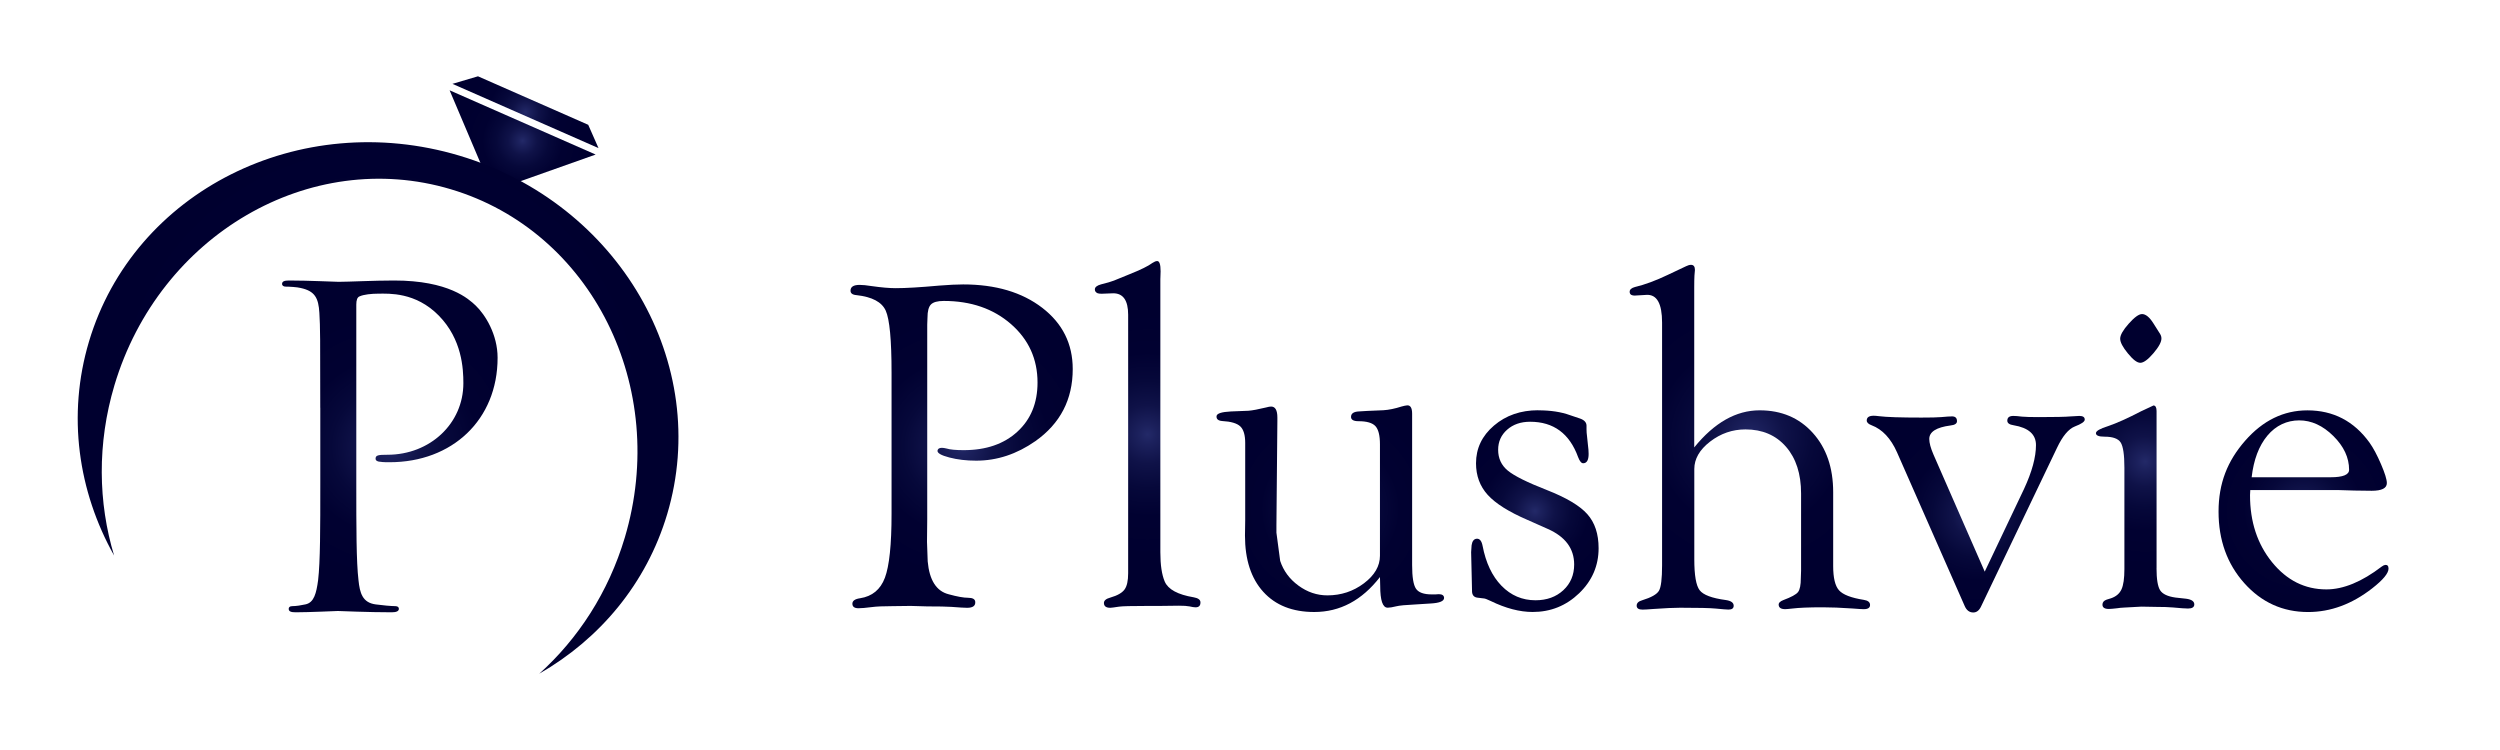 <?xml version="1.0" encoding="UTF-8"?>
<svg id="Layer_1" data-name="Layer 1" xmlns="http://www.w3.org/2000/svg" xmlns:xlink="http://www.w3.org/1999/xlink" viewBox="0 0 1000 300">
  <defs>
    <style>
      .cls-1 {
        fill: url(#radial-gradient-10);
      }

      .cls-2 {
        fill: url(#radial-gradient-9);
      }

      .cls-3 {
        fill: url(#radial-gradient-5);
      }

      .cls-4 {
        fill: url(#radial-gradient);
      }

      .cls-5 {
        fill: url(#radial-gradient-3);
      }

      .cls-6 {
        fill: url(#radial-gradient-11);
      }

      .cls-7 {
        fill: url(#radial-gradient-8);
      }

      .cls-8 {
        fill: url(#radial-gradient-2);
      }

      .cls-9 {
        fill: url(#radial-gradient-4);
      }

      .cls-10 {
        fill: url(#radial-gradient-12);
      }

      .cls-11 {
        fill: url(#radial-gradient-6);
      }

      .cls-12 {
        fill: url(#radial-gradient-7);
      }
    </style>
    <radialGradient id="radial-gradient" cx="209.05" cy="56.29" fx="209.05" fy="56.29" r="25.1" gradientUnits="userSpaceOnUse">
      <stop offset="0" stop-color="#232968"/>
      <stop offset=".07" stop-color="#1c215d"/>
      <stop offset=".23" stop-color="#0f1248"/>
      <stop offset=".42" stop-color="#06083a"/>
      <stop offset=".64" stop-color="#010131"/>
      <stop offset="1" stop-color="#00002f"/>
    </radialGradient>
    <radialGradient id="radial-gradient-2" cx="210.19" cy="44.88" fx="210.19" fy="44.88" r="23.02" xlink:href="#radial-gradient"/>
    <radialGradient id="radial-gradient-3" cx="151.23" cy="163.19" fx="151.23" fy="163.19" r="113.44" xlink:href="#radial-gradient"/>
    <radialGradient id="radial-gradient-4" cx="155.93" cy="178.56" fx="155.93" fy="178.56" r="55.96" xlink:href="#radial-gradient"/>
    <radialGradient id="radial-gradient-5" cx="384.64" cy="178.54" fx="384.64" fy="178.54" r="55.54" xlink:href="#radial-gradient"/>
    <radialGradient id="radial-gradient-6" cx="459.06" cy="173.78" fx="459.06" fy="173.78" r="51.25" xlink:href="#radial-gradient"/>
    <radialGradient id="radial-gradient-7" cx="532.12" cy="203.49" fx="532.12" fy="203.49" r="43.46" xlink:href="#radial-gradient"/>
    <radialGradient id="radial-gradient-8" cx="613.95" cy="204.47" fx="613.95" fy="204.47" r="33.74" xlink:href="#radial-gradient"/>
    <radialGradient id="radial-gradient-9" cx="699.93" cy="174.9" fx="699.93" fy="174.9" r="59.44" xlink:href="#radial-gradient"/>
    <radialGradient id="radial-gradient-10" cx="790.3" cy="205.63" fx="790.3" fy="205.63" r="41.53" xlink:href="#radial-gradient"/>
    <radialGradient id="radial-gradient-11" cx="858.05" cy="184.6" fx="858.05" fy="184.6" r="43.97" xlink:href="#radial-gradient"/>
    <radialGradient id="radial-gradient-12" cx="921.41" cy="204.47" fx="921.41" fy="204.47" r="37.3" xlink:href="#radial-gradient"/>
  </defs>
  <g>
    <g>
      <polygon class="cls-4" points="179.84 36.12 196.96 76.46 238.26 61.82 179.84 36.12"/>
      <polygon class="cls-8" points="180.98 33.54 239.4 59.24 235.29 49.92 191.19 30.52 180.98 33.54"/>
    </g>
    <path class="cls-5" d="M45.77,154.12c17.94-60.13,78.19-95.24,134.56-78.42,56.38,16.82,87.53,79.2,69.59,139.33-6.54,21.91-18.69,40.49-34.22,54.45,24.09-13.8,42.85-35.92,51.18-63.84,17.94-60.13-19.29-124.33-83.16-143.39-63.87-19.06-130.19,14.24-148.13,74.38-8.8,29.49-4.32,59.95,10.05,85.59-6.39-21.19-6.82-44.81.13-68.1Z"/>
    <path class="cls-9" d="M128.1,163.11c0-27.39,0-32.3-.35-37.92-.35-5.97-1.76-8.78-7.55-10.01-1.4-.35-4.39-.53-5.97-.53-.7,0-1.4-.35-1.4-1.05,0-1.05.88-1.4,2.81-1.4,7.9,0,18.43.53,19.84.53,3.86,0,14.05-.53,22.12-.53,21.95,0,29.85,7.37,32.66,10.01,3.86,3.69,8.78,11.59,8.78,20.89,0,24.93-18.26,41.79-43.19,41.79-.88,0-2.81,0-3.69-.18-.88,0-1.93-.35-1.93-1.23,0-1.4,1.05-1.58,4.74-1.58,17.03,0,30.38-12.47,30.38-28.62,0-5.79-.52-17.56-9.83-27.04-9.31-9.48-20.02-8.78-24.05-8.78-2.99,0-5.97.35-7.55,1.05-1.05.35-1.4,1.58-1.4,3.33v72.16c0,16.86,0,30.73.88,38.1.53,5.09,1.58,8.95,6.85,9.66,2.46.35,6.32.7,7.9.7,1.05,0,1.4.53,1.4,1.06,0,.88-.88,1.4-2.81,1.4-9.65,0-20.72-.52-21.6-.52-.52,0-11.58.52-16.85.52-1.93,0-2.81-.35-2.81-1.4,0-.53.35-1.06,1.4-1.06,1.58,0,3.69-.35,5.27-.7,3.51-.7,4.39-4.56,5.09-9.66.88-7.37.88-21.24.88-38.1v-30.9Z"/>
  </g>
  <g>
    <path class="cls-3" d="M370.89,129.83v77.83l-.09,9.06.28,7.84c.68,7.53,3.48,11.91,8.39,13.15,3.42.94,6,1.4,7.74,1.4,1.86,0,2.83.55,2.89,1.64.12,1.58-.96,2.37-3.26,2.37-1.05,0-3.14-.13-6.25-.37-1.99-.13-5.22-.19-9.7-.19l-6.62-.19-7.28.09c-3.67,0-6.43.13-8.3.38-2.42.31-4.2.46-5.31.46-1.62,0-2.43-.61-2.43-1.82,0-1.15,1.03-1.89,3.08-2.18,4.85-.75,8.16-3.48,9.93-8.2,1.77-4.72,2.66-13.24,2.66-25.54v-56.56c0-13.05-.78-21.29-2.33-24.74-1.56-3.45-5.44-5.51-11.66-6.2-1.68-.13-2.49-.76-2.42-1.91.06-1.46,1.27-2.19,3.64-2.19,1.18,0,2.76.15,4.75.47,3.92.56,7.15.84,9.7.84,3.98,0,9.76-.34,17.35-1.03,3.92-.31,7.12-.47,9.61-.47,12.99,0,23.55,3.13,31.66,9.37,8.11,6.25,12.17,14.41,12.17,24.48,0,12.18-4.98,21.79-14.92,28.82-7.46,5.22-15.36,7.83-23.69,7.83-3.92,0-7.51-.42-10.77-1.28-3.26-.85-4.83-1.76-4.71-2.74.12-.75.71-1.12,1.77-1.12.5,0,1.12.1,1.86.28,1.42.44,3.72.65,6.88.65,8.93,0,16.08-2.46,21.45-7.39,5.37-4.92,8.05-11.48,8.05-19.64,0-9.42-3.54-17.21-10.61-23.39-7.08-6.17-16.04-9.26-26.9-9.26-2.48,0-4.19.47-5.11,1.4-.93.93-1.4,2.71-1.4,5.32l-.1,2.71Z"/>
    <path class="cls-11" d="M464.14,111.45v109.46c0,5.1.59,9.02,1.77,11.76,1.37,3.11,5.22,5.19,11.56,6.25,1.74.31,2.64.94,2.71,1.91.06,1.4-.59,2.1-1.96,2.1-.57,0-1.38-.13-2.43-.37-.93-.19-2.34-.28-4.21-.28l-8.14.1h-4.86c-5.92,0-9.57.09-10.94.28-2,.31-3.18.46-3.55.46-1.62,0-2.46-.61-2.52-1.82-.06-1.04.81-1.8,2.61-2.28,2.8-.81,4.67-1.88,5.64-3.22.97-1.33,1.44-3.49,1.44-6.48v-103.42c0-5.72-1.99-8.58-5.96-8.58l-4.66.18c-.62,0-1.15-.06-1.58-.19-.75-.32-1.12-.83-1.12-1.54,0-.89.81-1.56,2.44-2.01,2.12-.49,4.06-1.08,5.8-1.77l5.71-2.33c4.37-1.74,7.4-3.23,9.08-4.48.75-.5,1.37-.75,1.87-.75.93-.06,1.4,1.31,1.4,4.11l-.09,2.89Z"/>
    <path class="cls-12" d="M551.99,230.81c-7.22,9.33-15.98,13.99-26.3,13.99-8.71,0-15.5-2.69-20.38-8.07-4.88-5.38-7.32-12.88-7.32-22.52l.09-6.16v-30.87c0-3.17-.65-5.37-1.96-6.62-1.31-1.24-3.73-1.96-7.27-2.15-1.56-.13-2.31-.76-2.24-1.91.06-1.1,1.98-1.73,5.76-1.92l7.06-.28c1.55-.13,3.87-.56,6.97-1.31.86-.25,1.55-.37,2.04-.37,1.67,0,2.51,1.46,2.51,4.39v1.4l-.38,41.68v2.98l1.5,11.28c1.31,3.98,3.74,7.27,7.29,9.88,3.55,2.61,7.42,3.92,11.59,3.92,5.48,0,10.36-1.61,14.63-4.83,4.27-3.22,6.4-6.9,6.4-11.03v-44.57c0-3.54-.61-5.97-1.82-7.28-1.21-1.3-3.47-1.96-6.76-1.96-1.99,0-2.99-.58-2.99-1.73,0-1.39,1.12-2.12,3.36-2.19l3.08-.19,6.53-.28c2.11-.12,4.54-.62,7.27-1.49.87-.25,1.62-.4,2.24-.46,1.3-.06,1.96,1.05,1.96,3.35v60.54c0,4.78.51,7.93,1.54,9.45,1.03,1.52,3.12,2.28,6.29,2.28h1.5l1.31-.09c1.36,0,2.08.48,2.14,1.43.06,1.34-1.74,2.1-5.41,2.3l-5.88.37c-4.04.19-6.65.44-7.83.75-1.49.37-2.64.56-3.45.56-1.99,0-2.98-2.91-2.98-8.73l-.1-3.58Z"/>
    <path class="cls-7" d="M615.31,164.13c4.91,0,9.14.64,12.68,1.93l4.1,1.38c1.68.61,2.52,1.57,2.52,2.85v1.49c0,.87.07,1.74.19,2.61l.38,3.64c.18,1.31.27,2.49.27,3.54,0,2.42-.7,3.67-2.1,3.73-.76.06-1.46-.75-2.1-2.43-3.42-9.45-9.82-14.17-19.21-14.17-3.73,0-6.79,1.06-9.19,3.18-2.4,2.12-3.59,4.8-3.59,8.04,0,3.43,1.29,6.21,3.87,8.33,2.58,2.13,7.79,4.71,15.62,7.77,7.77,3.04,13.16,6.25,16.17,9.63,3.02,3.38,4.52,7.93,4.52,13.63,0,7.01-2.59,13.02-7.78,18.02-5.19,4.99-11.39,7.49-18.6,7.49-5.16,0-10.76-1.46-16.78-4.39-1.43-.68-2.33-1.02-2.71-1.02l-2.42-.29c-1.43-.12-2.21-.89-2.33-2.32l-.09-4-.28-11.89.19-2.79c.25-1.67.95-2.54,2.09-2.6,1.14-.06,1.91.87,2.29,2.8,1.31,6.84,3.83,12.18,7.59,16.04,3.76,3.85,8.29,5.78,13.57,5.78,4.53,0,8.25-1.34,11.14-4.02,2.89-2.68,4.34-6.11,4.34-10.29,0-6.36-3.51-11.1-10.54-14.22l-8.21-3.65c-7.46-3.22-12.74-6.56-15.85-10-3.11-3.44-4.66-7.65-4.66-12.61,0-5.96,2.39-10.99,7.18-15.08,4.78-4.09,10.69-6.14,17.71-6.14Z"/>
    <path class="cls-2" d="M677.7,178.96c8.01-9.88,16.72-14.83,26.16-14.83,8.76,0,15.84,3.02,21.27,9.04,5.43,6.03,8.14,13.93,8.14,23.69v29.56c0,4.72.78,7.96,2.34,9.7,1.55,1.74,4.85,3.02,9.89,3.82,1.67.25,2.52.93,2.52,2.05s-.84,1.68-2.52,1.68c-.74,0-2.27-.1-4.57-.28-4.59-.31-8.54-.47-11.84-.47-5.47,0-9.51.17-12.12.49-1.49.17-2.46.25-2.89.25-1.68,0-2.55-.57-2.61-1.72-.06-.77.56-1.4,1.87-1.91,3.17-1.18,5.13-2.24,5.87-3.21.75-.96,1.12-2.83,1.12-5.62l.1-2.88v-30.93c0-7.86-2.02-14.1-6.05-18.71-4.03-4.61-9.44-6.92-16.19-6.92-5.21,0-9.92,1.63-14.15,4.88-4.22,3.26-6.32,6.92-6.32,10.97v36.15c0,6.36.71,10.47,2.14,12.33,1.43,1.87,4.91,3.18,10.44,3.92,2.11.3,3.17,1.06,3.17,2.28,0,1.03-.69,1.54-2.06,1.54-.68,0-2.4-.14-5.14-.41-2.25-.22-6.99-.33-14.21-.33-2.5,0-6.08.17-10.75.5-2.06.17-3.49.25-4.3.25-1.5,0-2.27-.48-2.34-1.45-.06-1.09.65-1.85,2.15-2.27,3.67-1.12,5.92-2.39,6.76-3.82.84-1.43,1.25-4.81,1.25-10.16v-97.1c0-7.64-2.08-11.33-6.25-11.09l-4.75.28c-.5,0-.93-.09-1.31-.28-.44-.25-.66-.67-.66-1.24,0-.89.72-1.53,2.16-1.92,3.93-.93,8.3-2.55,13.1-4.85l7.3-3.45c.75-.37,1.4-.56,1.97-.56,1.06,0,1.58.69,1.58,2.05,0,.37-.06,1.12-.19,2.24-.06,1.05-.09,2.64-.09,4.75v63.97Z"/>
    <path class="cls-1" d="M793.89,228.66l15.73-33.1c3.18-6.84,4.77-12.69,4.77-17.53,0-4.29-2.98-6.93-8.95-7.93-1.67-.24-2.52-.85-2.52-1.82,0-1.28.8-1.91,2.42-1.91.81,0,1.96.09,3.44.28,1.3.13,3.57.19,6.78.19,6.39,0,10.63-.09,12.74-.28,1.73-.13,2.88-.19,3.44-.19,1.49,0,2.2.52,2.15,1.55-.07.79-1.37,1.67-3.92,2.65-2.55.99-4.94,3.85-7.18,8.59l-30.4,63.49c-.74,1.55-1.77,2.34-3.08,2.34-1.55,0-2.7-.87-3.45-2.62l-27.05-61.43c-2.48-5.59-5.87-9.2-10.16-10.83-1.3-.48-1.96-1.12-1.96-1.91,0-1.27.93-1.91,2.79-1.91.49,0,1.21.06,2.13.18,3.04.38,8.69.56,16.94.56,3.79,0,6.42-.06,7.91-.19,2.04-.19,3.44-.28,4.19-.28,1.42-.06,2.14.57,2.14,1.91,0,.96-.87,1.54-2.61,1.72-5.66.74-8.48,2.54-8.48,5.39,0,1.55.55,3.63,1.68,6.23l20.51,46.85Z"/>
    <path class="cls-6" d="M862.61,227.25c0,4.42.49,7.38,1.45,8.87.96,1.49,3,2.46,6.11,2.9l4.29.47c2.24.3,3.32,1.09,3.26,2.37-.06,1.03-.9,1.55-2.52,1.55-1.06,0-3.09-.15-6.08-.43-1.69-.15-3.87-.22-6.55-.22l-5.98-.11-6.82.37c-1.25.06-2.21.15-2.9.28-1.61.19-2.74.28-3.36.28-1.68,0-2.53-.58-2.53-1.72,0-.95.56-1.62,1.68-2.01l1.78-.55c1.99-.69,3.37-1.86,4.15-3.54.78-1.68,1.17-4.38,1.17-8.11v-40.6c0-5.15-.5-8.51-1.49-10.06-1-1.55-3.15-2.32-6.44-2.32-2.37,0-3.51-.49-3.45-1.46.06-.85,1.65-1.76,4.78-2.74,3.5-1.18,7.92-3.17,13.3-5.97l4.96-2.32c.8.06,1.21.81,1.21,2.24v62.84ZM856.79,125.62c1.49,0,3.03,1.25,4.59,3.75l2.25,3.56c.63.87.94,1.65.94,2.35.06,1.43-1,3.43-3.19,6-2.19,2.56-3.94,3.84-5.25,3.84s-2.91-1.25-4.97-3.75c-2.06-2.5-3.09-4.47-3.09-5.9s1.14-3.43,3.42-6c2.28-2.56,4.05-3.84,5.3-3.84Z"/>
    <path class="cls-10" d="M900.11,196.03l-.1,2.05c0,10.64,2.94,19.57,8.82,26.81,5.89,7.25,13.13,10.87,21.73,10.87,6.79,0,14.16-3.04,22.14-9.14.5-.38.97-.59,1.4-.66.87-.06,1.31.43,1.31,1.49,0,1.86-2.18,4.49-6.53,7.89-8.09,6.31-16.63,9.47-25.65,9.47-10.13,0-18.63-3.86-25.51-11.55-6.87-7.7-10.3-17.23-10.3-28.6s3.55-20.26,10.63-28.36c7.09-8.1,15.39-12.16,24.9-12.16,10.38,0,18.68,4.32,24.89,12.96,1.5,2.11,3.02,4.97,4.57,8.58,1.55,3.61,2.33,6.12,2.33,7.55,0,2.06-2.02,3.08-6.07,3.08l-6.91-.09-6.35-.19h-35.31ZM900.66,190.9h31.61c4.9,0,7.37-.99,7.37-2.98,0-4.85-2.1-9.36-6.3-13.52-4.2-4.16-8.76-6.25-13.66-6.25s-9.34,2.04-12.73,6.11c-3.39,4.08-5.48,9.62-6.29,16.65Z"/>
  </g>
</svg>